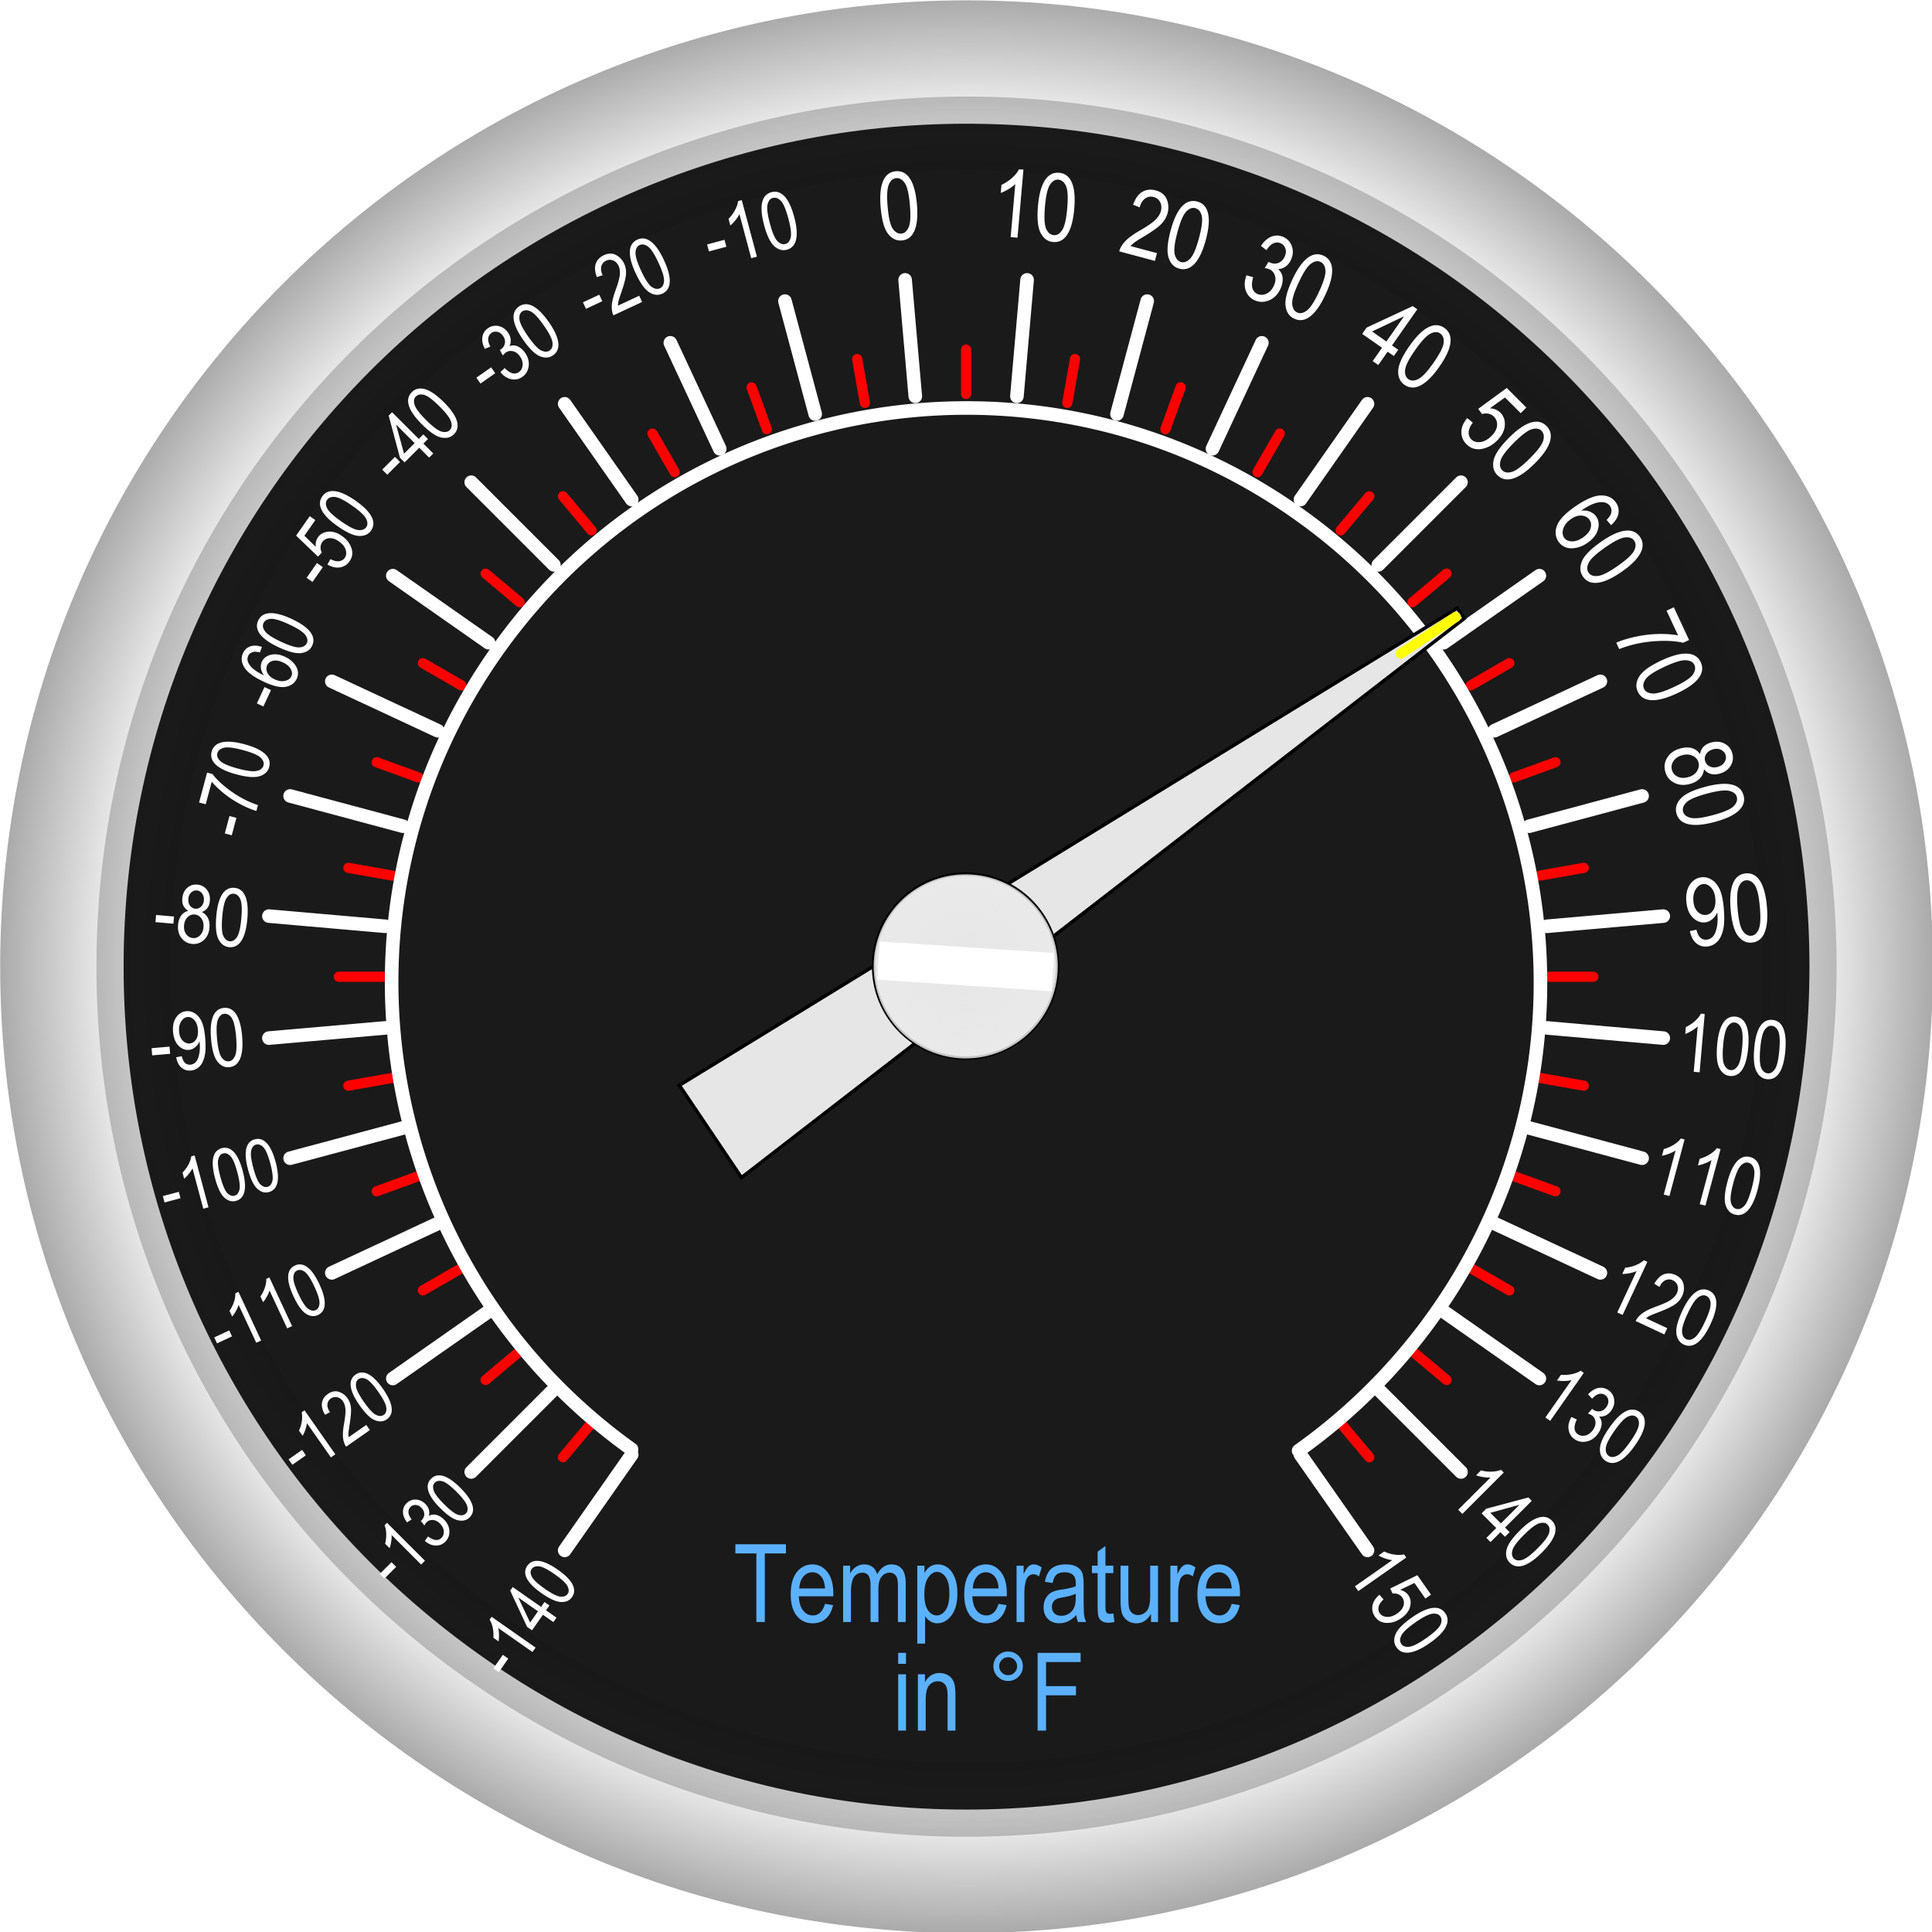 <svg xmlns="http://www.w3.org/2000/svg" viewBox="0 0 569.2 569.2"><defs><radialGradient id="b" spreadMethod="reflect" gradientUnits="userSpaceOnUse" cy="543.46" cx="382.87" gradientTransform="matrix(.441 0 0 .441 214.07 303.63)" r="270.4"><stop offset="0" stop-opacity="0"/><stop offset="1"/></radialGradient><radialGradient id="d" gradientUnits="userSpaceOnUse" cy="195.02" cx="48.604" gradientTransform="matrix(-7.567 -.481 -.43 6.769 -296.66 -1203.3)" r="27.002"><stop offset="0" stop-color="#e6e6e6"/><stop offset="1" stop-color="#e6e6e6" stop-opacity="0"/></radialGradient><filter id="a" color-interpolation-filters="sRGB"><feGaussianBlur stdDeviation=".761"/></filter><filter id="c"><feGaussianBlur stdDeviation=".54"/></filter></defs><path transform="translate(-96.2 -255.95) scale(.995)" d="M636.48 543.46c0 140.07-113.55 253.61-253.61 253.61-140.07 0-253.61-113.55-253.61-253.61 0-140.07 113.55-253.61 253.61-253.61 140.07 0 253.61 113.55 253.61 253.61z" filter="url(#a)" stroke="#ccc" stroke-width="8.043" fill="#1a1a1a"/><path d="M166.36 456.77l19.752-28.209M138.83 433.67l24.351-24.351M115.73 406.13l28.209-19.752M97.76 375.01l31.211-14.554M85.47 341.23l33.264-8.913M79.22 305.84l34.306-3.001M79.22 269.898l34.306 3.001M85.47 234.503l33.264 8.913M97.76 200.73l31.21 14.553M115.73 169.603l28.209 19.752M138.83 142.071l24.351 24.351M166.36 118.968l19.752 28.209M197.49 100.998l14.554 31.211M231.26 88.71l8.913 33.264M266.66 82.46l3.001 34.306M302.6 82.46l-3.001 34.306M337.99 88.71l-8.913 33.264M371.77 100.998l-14.554 31.211M402.89 118.968l-19.752 28.209M430.43 142.071l-24.351 24.351M453.53 169.603l-28.209 19.752M471.5 200.73l-31.21 14.553M483.79 234.503l-33.264 8.913M490.03 269.898l-34.306 3.001M490.03 305.84l-34.306-3.001M483.79 341.23l-33.264-8.913M471.5 375.01l-31.211-14.554M453.53 406.13l-28.21-19.75M430.43 433.67l-24.351-24.351M402.89 456.77l-19.752-28.209" stroke-linejoin="round" stroke="#fff" stroke-linecap="round" stroke-width="4" fill="none"/><path transform="translate(-107.3 -271.69) scale(1.024)" d="M636.48 543.46c0 140.07-113.55 253.61-253.61 253.61-140.07 0-253.61-113.55-253.61-253.61 0-140.07 113.55-253.61 253.61-253.61 140.07 0 253.61 113.55 253.61 253.61z" stroke-linejoin="round" stroke="url(#b)" stroke-linecap="round" stroke-width="48.846" fill="none"/><path d="M165.85 429.33l8.426-10.041M143.07 406.56l10.041-8.426M124.59 380.17l11.352-6.554M110.98 350.98l12.318-4.483M102.64 319.86l12.909-2.276M99.83 287.774h13.108M102.64 255.684l12.909 2.276M110.98 224.57l12.318 4.483M124.59 195.376l11.352 6.554M143.07 168.99l10.041 8.426M165.85 146.213l8.426 10.041M192.23 127.737l6.554 11.352M221.43 114.123l4.483 12.318M252.54 105.786l2.276 12.909M284.63 102.979v13.108M316.72 105.786l-2.276 12.909M347.83 114.123l-4.483 12.318M377.03 127.737l-6.554 11.352M403.41 146.213l-8.426 10.041M426.19 168.99l-10.041 8.426M444.67 195.376l-11.352 6.554M458.28 224.57l-12.318 4.483M466.62 255.684l-12.909 2.276M469.42 287.774h-13.108M466.62 319.86l-12.909-2.276M458.28 350.98l-12.318-4.483M444.67 380.17l-11.36-6.55M426.19 406.56l-10.041-8.426M403.41 429.33l-8.426-10.041" stroke-linejoin="round" stroke="red" stroke-linecap="round" stroke-width="3" fill="none"/><path d="M186.064 426.992c-75.984-54.43-93.439-160.144-39-236.11 54.424-75.97 160.144-93.438 236.11-39 75.97 54.431 93.424 160.14 39 236.11a169.221 169.221 0 01-39.58 39.414" stroke-linejoin="round" stroke="#fff" stroke-linecap="round" stroke-width="4" fill="none"/><path d="M200.17 319.75l18.283 27.169 212.95-164.7-2.045-3.04-229.19 140.57z" stroke="#000" fill="#e6e6e6"/><path d="M428.9 181.745l-16.22 10.823" stroke-linejoin="round" stroke="#ff0" stroke-linecap="round" stroke-width="3" fill="none"/><path d="M259.46 61.12c-.293-3.35-.063-5.928.69-7.732.752-1.804 2.009-2.783 3.77-2.938 1.562-.136 2.853.455 3.875 1.775 1.237 1.594 2.018 4.247 2.343 7.96.292 3.333.063 5.903-.684 7.712-.748 1.808-2.007 2.79-3.777 2.945-1.562.136-2.907-.515-4.034-1.953s-1.856-4.028-2.183-7.77zm2.057-.18c.283 3.242.784 5.387 1.503 6.436.718 1.048 1.563 1.53 2.535 1.445.917-.08 1.635-.705 2.155-1.876.52-1.171.639-3.364.358-6.578-.285-3.25-.786-5.398-1.504-6.442-.718-1.045-1.572-1.523-2.562-1.437-.908.08-1.62.705-2.134 1.875-.516 1.17-.633 3.363-.351 6.577zM299.77 70.03l-2.016-.176 1.367-15.622c-.51.504-1.181 1.006-2.012 1.505-.83.499-1.585.865-2.264 1.099l.207-2.37a12.388 12.388 0 003.139-2.072c.929-.843 1.604-1.685 2.025-2.527l1.308.115zM305.81 60.64c.293-3.35.967-5.849 2.021-7.495s2.463-2.392 4.224-2.238c1.562.137 2.731.944 3.508 2.42.941 1.785 1.25 4.534.925 8.247-.292 3.333-.962 5.824-2.013 7.475s-2.46 2.4-4.23 2.245c-1.563-.137-2.774-1.011-3.635-2.624-.86-1.612-1.127-4.289-.8-8.03zm2.057.18c-.284 3.241-.163 5.441.362 6.599.526 1.157 1.274 1.779 2.246 1.864.917.08 1.733-.412 2.448-1.474.715-1.063 1.213-3.202 1.495-6.416.284-3.25.163-5.452-.362-6.605-.526-1.154-1.284-1.773-2.274-1.86-.908-.08-1.717.413-2.428 1.476-.71 1.063-1.206 3.202-1.487 6.416zM340.86 74.58l-.612 2.285-10.5-2.813c.222-.932.779-1.892 1.67-2.88.893-.987 2.327-2.051 4.303-3.192 2.308-1.325 3.877-2.408 4.706-3.247.829-.84 1.358-1.686 1.586-2.54.265-.986.191-1.867-.219-2.642a2.895 2.895 0 00-1.883-1.503c-.907-.243-1.74-.107-2.501.406-.76.513-1.308 1.395-1.643 2.645l-1.94-.788c.639-1.82 1.54-3.077 2.702-3.77 1.162-.694 2.487-.841 3.975-.443 1.62.435 2.7 1.309 3.24 2.623.539 1.315.622 2.668.25 4.059-.331 1.233-.973 2.327-1.928 3.284-.955.957-2.596 2.133-4.923 3.529-1.48.877-2.448 1.486-2.903 1.826-.454.34-.845.699-1.172 1.073zM344.9 67.88c.87-3.249 1.968-5.592 3.292-7.03 1.324-1.438 2.84-1.928 4.548-1.47 1.515.405 2.526 1.403 3.034 2.992.618 1.92.444 4.681-.52 8.282-.866 3.231-1.96 5.569-3.28 7.012-1.322 1.444-2.84 1.936-4.557 1.476-1.515-.406-2.556-1.478-3.123-3.215-.568-1.737-.366-4.42.606-8.047zm1.994.534c-.842 3.143-1.105 5.33-.788 6.562.316 1.231.945 1.973 1.887 2.225.89.239 1.778-.104 2.667-1.026.89-.922 1.751-2.942 2.586-6.059.845-3.151 1.108-5.34.79-6.568-.317-1.227-.956-1.969-1.915-2.226-.88-.236-1.763.108-2.648 1.032-.884.924-1.744 2.944-2.579 6.06zM367.23 81.11l1.973.558c-.73 2.556-.322 4.194 1.223 4.915.834.389 1.721.373 2.662-.049.94-.42 1.673-1.193 2.197-2.317.493-1.057.609-2.039.347-2.945-.26-.906-.8-1.55-1.618-1.931-.347-.162-.815-.28-1.404-.354l1.123-1.859.274.158c.9.42 1.76.484 2.58.192.82-.291 1.445-.9 1.877-1.825.396-.85.48-1.644.25-2.38-.23-.736-.684-1.262-1.361-1.578-.703-.327-1.421-.333-2.157-.017s-1.426.992-2.07 2.029l-1.637-1.246c.956-1.445 2.023-2.375 3.203-2.79 1.179-.416 2.343-.356 3.49.179 1.207.562 2.023 1.486 2.45 2.771.426 1.285.324 2.605-.308 3.96-.385.826-.906 1.473-1.562 1.942a4.293 4.293 0 01-2.204.797c.517.443.882.944 1.093 1.505.21.561.288 1.216.23 1.964-.056.747-.268 1.514-.634 2.298-.778 1.669-1.906 2.805-3.384 3.408-1.478.603-2.902.585-4.274-.055-1.272-.593-2.134-1.558-2.586-2.895-.453-1.338-.377-2.816.227-4.435zM380.75 82.35c1.421-3.048 2.909-5.165 4.463-6.352s3.132-1.405 4.734-.658c1.421.663 2.244 1.82 2.469 3.474.274 1.999-.376 4.687-1.951 8.066-1.414 3.032-2.897 5.144-4.448 6.336s-3.133 1.413-4.744.662c-1.42-.663-2.26-1.899-2.517-3.709-.258-1.81.407-4.416 1.994-7.819zm1.871.872c-1.375 2.95-2.014 5.058-1.916 6.325s.589 2.108 1.473 2.52c.834.389 1.769.206 2.804-.548 1.036-.754 2.236-2.593 3.6-5.517 1.378-2.958 2.018-5.068 1.918-6.331-.1-1.264-.6-2.105-1.5-2.525-.826-.386-1.755-.2-2.786.556-1.032.756-2.23 2.596-3.593 5.52zM404.41 106.386l2.753-3.931-5.835-4.086 1.294-1.847 13.598-6.335 1.343.941-7.45 10.64 1.826 1.278-1.294 1.847-1.825-1.278-2.753 3.931zm4.046-5.779l5.184-7.403-9.394 4.455zM415.26 101.92c1.93-2.755 3.762-4.582 5.498-5.48 1.736-.899 3.328-.84 4.777.174 1.284.899 1.893 2.182 1.827 3.85-.076 2.015-1.183 4.55-3.322 7.604-1.918 2.74-3.745 4.562-5.48 5.467-1.735.905-3.33.848-4.787-.172-1.284-.899-1.896-2.262-1.835-4.089s1.168-4.278 3.322-7.354zm1.691 1.184c-1.866 2.666-2.861 4.63-2.985 5.896-.124 1.266.214 2.178 1.013 2.737.754.528 1.706.51 2.857-.052 1.15-.563 2.651-2.166 4.502-4.809 1.872-2.673 2.868-4.64 2.989-5.902.121-1.261-.225-2.177-1.039-2.747-.747-.522-1.693-.501-2.84.064-1.147.566-2.646 2.17-4.497 4.813zM432.27 123.185l1.653 1.344c-.786 1.018-1.195 1.953-1.228 2.803-.032.851.223 1.547.764 2.089.677.676 1.571.949 2.683.817 1.112-.133 2.206-.737 3.282-1.813 1.012-1.012 1.56-2.034 1.643-3.065s-.232-1.904-.947-2.62a3.122 3.122 0 00-1.576-.85 3.576 3.576 0 00-1.904.116l-1.131-1.557 8.41-6.148 5.772 5.771-1.663 1.663-4.63-4.63-4.438 3.18c1.282.096 2.31.532 3.084 1.305.973.973 1.405 2.233 1.295 3.78-.11 1.547-.867 3.023-2.272 4.428-1.385 1.385-2.932 2.213-4.64 2.484-1.708.27-3.168-.2-4.38-1.411-1.005-1.006-1.504-2.205-1.498-3.597.006-1.392.58-2.755 1.72-4.089zM444.59 128.956c2.378-2.378 4.5-3.859 6.366-4.442 1.866-.583 3.424-.25 4.674 1 1.109 1.109 1.486 2.479 1.131 4.11-.425 1.971-1.956 4.275-4.592 6.911-2.365 2.366-4.48 3.843-6.346 4.433-1.866.59-3.427.256-4.684-1-1.109-1.11-1.475-2.558-1.098-4.346.377-1.789 1.894-4.01 4.549-6.666zm1.46 1.46c-2.301 2.3-3.622 4.063-3.964 5.288-.341 1.224-.167 2.182.522 2.871.651.651 1.592.8 2.823.445s2.987-1.673 5.269-3.954c2.307-2.307 3.63-4.072 3.968-5.293.339-1.221.157-2.183-.546-2.886-.644-.644-1.58-.788-2.808-.43-1.228.358-2.983 1.677-5.264 3.959zM474.65 154.718l-1.31-1.536c.734-.748 1.173-1.4 1.317-1.957.215-.807.105-1.52-.33-2.14-.674-.963-1.812-1.317-3.414-1.063-1.381.221-3.082 1.034-5.103 2.438.983-.121 1.861-.024 2.633.292s1.383.795 1.833 1.438c.747 1.067.916 2.337.506 3.81-.41 1.472-1.425 2.775-3.045 3.91-1.098.768-2.233 1.265-3.404 1.49-1.172.225-2.19.173-3.055-.156a4.408 4.408 0 01-2.09-1.625c-.95-1.359-1.123-2.907-.515-4.646.607-1.738 2.34-3.608 5.2-5.61 3.173-2.223 5.75-3.354 7.73-3.394 1.98-.04 3.465.645 4.453 2.057.716 1.022.967 2.124.753 3.303-.215 1.18-.934 2.31-2.159 3.389zm-11.807-1.797c-1.187.831-1.945 1.779-2.273 2.844s-.234 1.966.283 2.705c.455.65 1.201.992 2.24 1.028 1.037.035 2.149-.362 3.336-1.193 1.165-.816 1.89-1.702 2.177-2.66.287-.957.174-1.802-.339-2.533-.501-.717-1.258-1.119-2.27-1.206-1.013-.087-2.064.252-3.154 1.015zM471.68 159.633c2.755-1.93 5.102-3.019 7.04-3.27 1.94-.25 3.416.35 4.43 1.798.9 1.284 1.033 2.698.4 4.242-.76 1.869-2.668 3.872-5.722 6.01-2.74 1.919-5.08 3.007-7.02 3.263-1.94.257-3.42-.343-4.439-1.798-.9-1.285-1.008-2.775-.326-4.47.682-1.696 2.56-3.621 5.637-5.775zm1.184 1.691c-2.665 1.867-4.273 3.373-4.822 4.52-.549 1.146-.543 2.119.016 2.918.528.754 1.429 1.063 2.703.928 1.274-.135 3.232-1.128 5.875-2.979 2.673-1.872 4.282-3.38 4.827-4.523.546-1.144.533-2.123-.037-2.937-.522-.747-1.42-1.05-2.69-.912-1.272.14-3.229 1.134-5.872 2.985zM490.99 179.91l2.144-1 4.495 9.64-1.735.81c-2.537-.567-5.557-.698-9.06-.392s-6.763 1.062-9.781 2.268l-.878-1.883c1.531-.684 3.416-1.269 5.653-1.754a35.487 35.487 0 016.668-.809c2.208-.054 4.171.082 5.892.406zM489.52 194.568c3.048-1.422 5.549-2.087 7.501-1.997 1.953.09 3.303.936 4.05 2.539.663 1.42.549 2.836-.342 4.248-1.074 1.707-3.3 3.349-6.68 4.924-3.03 1.414-5.524 2.079-7.48 1.995-1.954-.084-3.307-.932-4.058-2.542-.663-1.421-.511-2.907.455-4.459.966-1.552 3.15-3.121 6.554-4.708zm.872 1.87c-2.949 1.376-4.793 2.58-5.533 3.614-.74 1.034-.903 1.993-.491 2.877.389.834 1.222 1.295 2.5 1.383 1.278.088 3.38-.55 6.304-1.913 2.957-1.38 4.804-2.585 5.54-3.617.735-1.031.893-1.998.473-2.898-.385-.826-1.216-1.281-2.492-1.365-1.276-.084-3.376.556-6.3 1.92zM500.84 222.19c.142-.878.488-1.605 1.036-2.181.549-.577 1.312-.996 2.289-1.258 1.47-.394 2.784-.28 3.94.339 1.157.62 1.911 1.585 2.263 2.897.354 1.32.177 2.545-.53 3.673-.708 1.128-1.805 1.892-3.293 2.29-.933.25-1.775.269-2.526.055-.751-.214-1.412-.665-1.983-1.351-.121 1.06-.536 1.962-1.243 2.703-.707.742-1.686 1.28-2.936 1.615-1.725.462-3.266.34-4.62-.368-1.356-.708-2.231-1.802-2.628-3.28-.4-1.497-.192-2.891.628-4.182.82-1.29 2.114-2.173 3.884-2.647 1.294-.346 2.433-.366 3.416-.059a4.107 4.107 0 012.303 1.754zm3.929-1.449c-.951.255-1.641.709-2.07 1.361-.429.653-.545 1.345-.35 2.076.191.713.631 1.246 1.32 1.6.69.352 1.475.411 2.355.175.907-.243 1.58-.7 2.018-1.369.439-.67.564-1.356.375-2.06-.189-.705-.633-1.235-1.332-1.59-.699-.355-1.471-.42-2.316-.193zm-9.114 1.748c-1.189.319-2.06.895-2.616 1.728-.555.833-.714 1.694-.475 2.583.24.898.796 1.565 1.668 2.001.872.437 1.898.497 3.077.18 1.189-.318 2.06-.896 2.614-1.733.555-.837.711-1.705.47-2.603-.238-.89-.8-1.547-1.69-1.975-.887-.427-1.904-.487-3.048-.18zM502.4 231.807c3.249-.87 5.827-1.092 7.734-.664 1.908.428 3.09 1.496 3.548 3.204.406 1.514.047 2.888-1.075 4.123-1.354 1.496-3.832 2.726-7.433 3.69-3.231.866-5.802 1.088-7.713.666-1.91-.422-3.096-1.492-3.556-3.209-.405-1.514.002-2.951 1.223-4.312 1.22-1.36 3.645-2.526 7.272-3.498zm.534 1.994c-3.143.842-5.168 1.708-6.076 2.598-.908.89-1.236 1.806-.984 2.748.238.889.98 1.488 2.223 1.796 1.243.309 3.423.045 6.54-.79 3.151-.844 5.179-1.71 6.083-2.6.903-.888 1.227-1.812.97-2.772-.236-.88-.975-1.472-2.217-1.776-1.243-.304-3.422-.039-6.539.796zM497.89 274.306l1.915-.387c.493 2.08 1.493 3.053 3 2.921.672-.058 1.263-.341 1.772-.848.51-.506.903-1.362 1.182-2.567.28-1.204.35-2.587.214-4.15l-.043-.49c-.347.845-.854 1.534-1.521 2.069-.667.534-1.368.833-2.104.897-1.334.117-2.536-.366-3.605-1.448s-1.693-2.635-1.87-4.66c-.183-2.089.175-3.778 1.073-5.07.898-1.29 2.065-1.998 3.5-2.124 1.016-.089 1.994.164 2.934.76.94.594 1.707 1.524 2.303 2.79.595 1.265 1 3.128 1.216 5.589.24 2.742.167 4.894-.218 6.455-.384 1.562-.989 2.73-1.813 3.508-.824.776-1.786 1.213-2.884 1.309-1.244.108-2.32-.225-3.23-1.001-.91-.776-1.517-1.96-1.821-3.553zm7.469-9.533c-.125-1.426-.54-2.52-1.248-3.28-.707-.762-1.473-1.107-2.3-1.035-.862.076-1.594.579-2.194 1.51-.6.93-.837 2.123-.71 3.575.115 1.308.528 2.322 1.241 3.042.713.72 1.518 1.04 2.417.962.89-.078 1.61-.535 2.159-1.37.549-.834.76-1.97.635-3.404zM509.88 267.987c-.293-3.35-.063-5.928.69-7.732.752-1.804 2.009-2.783 3.77-2.938 1.562-.136 2.853.455 3.875 1.775 1.237 1.594 2.018 4.247 2.343 7.96.292 3.333.063 5.903-.684 7.712-.748 1.808-2.007 2.79-3.777 2.945-1.562.136-2.907-.515-4.034-1.953s-1.856-4.028-2.183-7.77zm2.057-.18c.283 3.242.784 5.387 1.503 6.436.718 1.048 1.563 1.53 2.535 1.445.917-.08 1.635-.705 2.155-1.876.52-1.171.639-3.364.358-6.578-.285-3.25-.786-5.398-1.504-6.442-.718-1.045-1.572-1.523-2.562-1.437-.908.08-1.62.705-2.134 1.875-.516 1.17-.633 3.363-.351 6.577zM500.73 315.92l-1.728-.151 1.172-13.39c-.438.432-1.013.862-1.725 1.29-.712.428-1.359.742-1.94.942l.177-2.031a10.618 10.618 0 002.69-1.777c.797-.722 1.376-1.444 1.737-2.165l1.12.098zM505.9 307.86c.251-2.872.829-5.013 1.733-6.424.903-1.411 2.11-2.05 3.62-1.918 1.339.117 2.34.808 3.006 2.074.808 1.53 1.072 3.886.793 7.069-.25 2.856-.824 4.992-1.725 6.407-.9 1.415-2.109 2.056-3.626 1.924-1.339-.117-2.377-.867-3.115-2.25-.738-1.381-.967-3.676-.686-6.882zm1.763.154c-.243 2.779-.14 4.664.31 5.656.451.992 1.093 1.525 1.925 1.598.787.069 1.486-.352 2.1-1.263.612-.911 1.04-2.744 1.28-5.5.244-2.786.14-4.673-.31-5.661-.451-.989-1.1-1.52-1.949-1.594-.778-.068-1.472.353-2.081 1.265-.61.91-1.034 2.744-1.275 5.5zM516.83 308.82c.251-2.872.829-5.013 1.732-6.424.904-1.411 2.111-2.05 3.62-1.919 1.34.118 2.342.81 3.007 2.075.808 1.53 1.072 3.886.794 7.069-.25 2.856-.825 4.992-1.726 6.407-.9 1.415-2.109 2.056-3.626 1.924-1.34-.117-2.377-.867-3.115-2.25-.738-1.381-.967-3.676-.686-6.882zm1.763.154c-.243 2.779-.14 4.664.31 5.656.451.992 1.093 1.525 1.925 1.598.787.069 1.486-.352 2.1-1.263.612-.911 1.04-2.744 1.28-5.5.244-2.786.14-4.673-.31-5.661-.451-.989-1.1-1.52-1.949-1.594-.778-.068-1.472.353-2.081 1.265-.61.91-1.034 2.744-1.275 5.5zM491.84 352.37l-1.675-.449 3.479-12.983c-.507.35-1.147.673-1.923.971-.775.298-1.467.495-2.075.59l.528-1.969a10.619 10.619 0 002.958-1.282c.91-.573 1.605-1.183 2.086-1.831l1.087.291zM502.44 355.21l-1.675-.449 3.479-12.983c-.507.35-1.147.673-1.923.971-.775.298-1.467.495-2.075.59l.528-1.969a10.619 10.619 0 002.958-1.282c.91-.573 1.605-1.183 2.086-1.831l1.087.291zM508.93 348.18c.746-2.785 1.687-4.793 2.822-6.026 1.135-1.232 2.434-1.653 3.898-1.26 1.298.348 2.165 1.203 2.6 2.565.53 1.646.381 4.013-.446 7.099-.742 2.77-1.679 4.773-2.811 6.01-1.132 1.238-2.434 1.66-3.906 1.265-1.298-.348-2.19-1.267-2.677-2.756-.486-1.489-.313-3.788.52-6.897zm1.71.458c-.723 2.694-.948 4.569-.677 5.624.272 1.055.81 1.691 1.618 1.908.762.204 1.524-.09 2.286-.88s1.501-2.522 2.217-5.193c.724-2.702.95-4.578.677-5.63-.272-1.052-.82-1.688-1.642-1.908-.755-.202-1.511.093-2.27.884-.757.792-1.494 2.524-2.21 5.195zM478.05 387.4l-1.572-.733 5.68-12.182c-.559.256-1.246.464-2.061.623-.815.158-1.53.232-2.146.22l.862-1.847a10.62 10.62 0 003.135-.75c.996-.406 1.787-.886 2.373-1.44l1.02.475zM491.2 391.3l-.857 1.837-8.443-3.937c.325-.753.938-1.48 1.838-2.181.9-.701 2.269-1.386 4.107-2.055 2.145-.775 3.63-1.455 4.455-2.04.825-.586 1.397-1.222 1.718-1.909.37-.793.439-1.547.208-2.262a2.481 2.481 0 00-1.366-1.549c-.73-.34-1.454-.35-2.172-.03-.718.32-1.312.983-1.78 1.989l-1.52-.955c.81-1.441 1.757-2.368 2.841-2.78 1.084-.412 2.225-.34 3.422.218 1.302.608 2.084 1.507 2.343 2.697a5.31 5.31 0 01-.393 3.463c-.462.991-1.167 1.82-2.115 2.485-.949.666-2.509 1.414-4.681 2.246-1.38.52-2.288.89-2.722 1.11-.434.22-.817.463-1.15.731zM495.61 386.24c1.218-2.613 2.493-4.427 3.825-5.444s2.685-1.205 4.058-.565c1.218.568 1.923 1.56 2.116 2.978.235 1.713-.322 4.018-1.672 6.914-1.212 2.599-2.483 4.409-3.813 5.43-1.33 1.023-2.685 1.212-4.066.568-1.218-.568-1.937-1.627-2.158-3.178-.22-1.552.35-3.786 1.71-6.703zm1.604.748c-1.179 2.528-1.726 4.335-1.643 5.421.084 1.087.505 1.806 1.263 2.16.715.333 1.516.177 2.404-.47.887-.646 1.916-2.222 3.084-4.729 1.182-2.535 1.73-4.344 1.645-5.427-.085-1.083-.514-1.804-1.286-2.164-.708-.33-1.504-.171-2.388.477-.884.648-1.91 2.225-3.08 4.732zM456.72 418.61l-1.42-.995 7.709-11.01c-.595.155-1.308.24-2.138.254-.83.015-1.548-.037-2.152-.155l1.17-1.67a10.62 10.62 0 003.217-.193c1.051-.227 1.913-.563 2.587-1.007l.921.645zM462.98 417.46l1.582.764c-.996 2.05-.896 3.493.3 4.331.647.453 1.399.571 2.255.356.857-.216 1.59-.759 2.2-1.63.573-.818.817-1.63.732-2.434-.086-.804-.446-1.427-1.08-1.871-.268-.188-.646-.357-1.132-.507l1.225-1.403.208.174c.697.489 1.414.67 2.149.547.735-.124 1.354-.545 1.856-1.261.461-.66.65-1.317.565-1.972-.085-.656-.39-1.167-.914-1.534-.544-.381-1.15-.493-1.818-.336-.668.157-1.35.625-2.05 1.404l-1.195-1.295c1.021-1.077 2.06-1.704 3.118-1.88 1.057-.174 2.031.05 2.92.672.935.655 1.486 1.556 1.655 2.704.169 1.148-.114 2.247-.849 3.297-.448.64-.984 1.108-1.607 1.406a3.68 3.68 0 01-1.98.345c.371.45.604.929.699 1.434.094.505.062 1.068-.097 1.691-.16.623-.452 1.238-.878 1.846-.905 1.293-2.027 2.084-3.364 2.373-1.337.289-2.537.062-3.6-.682-.985-.69-1.57-1.633-1.752-2.83-.183-1.196.101-2.432.852-3.71zM474.21 420.52c1.654-2.361 3.224-3.927 4.713-4.697 1.488-.77 2.853-.72 4.094.149 1.1.77 1.623 1.87 1.566 3.3-.065 1.728-1.014 3.9-2.847 6.518-1.645 2.348-3.21 3.91-4.698 4.686-1.487.775-2.855.726-4.102-.148-1.101-.77-1.626-1.939-1.573-3.504s1-3.667 2.847-6.304zm1.45 1.015c-1.6 2.285-2.453 3.97-2.56 5.054-.105 1.084.184 1.866.869 2.346.646.452 1.463.437 2.449-.045.986-.482 2.273-1.856 3.859-4.122 1.604-2.291 2.458-3.977 2.562-5.058.104-1.082-.193-1.867-.89-2.355-.64-.448-1.452-.43-2.435.055-.983.484-2.268 1.86-3.854 4.125zM430.84 446.02l-1.226-1.226 9.504-9.505c-.613.05-1.33.01-2.15-.12-.82-.13-1.518-.305-2.092-.526l1.441-1.442c1.06.287 2.129.41 3.203.369 1.075-.042 1.982-.223 2.722-.543l.796.795zM437.91 453.09l2.909-2.908-4.318-4.318 1.368-1.367 12.42-3.323.995.995-7.872 7.872 1.35 1.35-1.367 1.368-1.35-1.351-2.909 2.908zm4.276-4.276l5.477-5.477-8.593 2.362zM447.74 450.94c2.038-2.038 3.857-3.308 5.457-3.808 1.599-.5 2.934-.214 4.006.858.95.95 1.273 2.124.97 3.522-.365 1.69-1.677 3.665-3.936 5.925-2.028 2.027-3.841 3.293-5.44 3.799-1.6.505-2.938.22-4.015-.858-.95-.95-1.264-2.192-.94-3.724.322-1.533 1.622-3.438 3.898-5.714zm1.251 1.251c-1.972 1.972-3.104 3.483-3.397 4.533-.293 1.05-.144 1.87.447 2.461.558.558 1.365.685 2.42.381 1.055-.304 2.56-1.433 4.516-3.389 1.978-1.978 3.111-3.49 3.402-4.537.29-1.047.134-1.871-.469-2.473-.552-.553-1.354-.676-2.407-.37-1.052.308-2.556 1.439-4.512 3.394zM400.18 468.77l-.995-1.42 11.011-7.71c-.612-.058-1.311-.222-2.097-.492-.785-.27-1.441-.564-1.969-.882l1.67-1.17a10.62 10.62 0 003.09.92c1.066.146 1.99.125 2.776-.062l.645.922zM406.42 469.84l1.195 1.38c-.815.743-1.3 1.47-1.453 2.184-.154.714-.043 1.339.334 1.877.47.671 1.184 1.034 2.143 1.088.958.054 1.971-.293 3.04-1.041 1.005-.704 1.62-1.484 1.843-2.342.224-.858.088-1.643-.41-2.353a2.676 2.676 0 00-1.203-.953 3.066 3.066 0 00-1.625-.185l-.723-1.482 8.015-3.939 4.012 5.731-1.65 1.156-3.22-4.598-4.22 2.025c1.069.272 1.872.792 2.41 1.56.676.967.853 2.095.53 3.384-.322 1.29-1.181 2.422-2.576 3.4-1.376.963-2.805 1.432-4.287 1.406s-2.644-.64-3.487-1.843c-.699-.999-.942-2.085-.73-3.26.213-1.173.9-2.239 2.062-3.195zM415.97 476.54c2.361-1.654 4.373-2.588 6.035-2.802 1.662-.215 2.927.299 3.797 1.54.77 1.1.885 2.313.343 3.637-.653 1.601-2.288 3.318-4.905 5.151-2.349 1.645-4.355 2.577-6.017 2.797-1.663.22-2.931-.294-3.805-1.542-.77-1.1-.864-2.378-.28-3.831s2.195-3.104 4.832-4.95zm1.015 1.45c-2.285 1.6-3.662 2.89-4.133 3.873-.47.983-.466 1.817.013 2.502.453.646 1.225.911 2.317.795 1.092-.116 2.77-.967 5.036-2.553 2.291-1.604 3.67-2.897 4.138-3.877.467-.98.457-1.82-.032-2.518-.448-.64-1.217-.9-2.306-.78-1.09.118-2.768.971-5.033 2.557zM208.87 74.07l-.549-2.049 5.128-1.374.549 2.049zM223 75.62l-1.675.449-3.48-12.983c-.263.556-.656 1.156-1.178 1.802-.523.646-1.024 1.162-1.502 1.549l-.528-1.97c.78-.775 1.42-1.638 1.92-2.589.502-.951.8-1.827.892-2.629l1.086-.29zM225.11 66.29c-.746-2.785-.936-4.994-.57-6.63s1.283-2.648 2.747-3.04c1.298-.348 2.476-.041 3.535.921 1.281 1.161 2.336 3.285 3.163 6.371.742 2.77.932 4.973.57 6.61-.362 1.639-1.279 2.655-2.75 3.049-1.298.348-2.53-.001-3.696-1.048-1.166-1.046-2.166-3.124-2.999-6.233zm1.71-.458c.721 2.694 1.463 4.43 2.226 5.209.762.778 1.548 1.059 2.355.843.762-.205 1.276-.84 1.54-1.905.264-1.066.039-2.934-.677-5.606-.724-2.701-1.467-4.44-2.228-5.214-.762-.775-1.554-1.052-2.377-.831-.754.202-1.262.835-1.523 1.9-.26 1.065-.033 2.933.683 5.604zM172.64 90.99l-.896-1.922 4.81-2.244.897 1.923zM188.32 87.13l.857 1.837-8.444 3.938c-.368-.734-.53-1.67-.49-2.81.042-1.14.398-2.63 1.067-4.467.785-2.142 1.219-3.717 1.3-4.725.082-1.008-.037-1.855-.357-2.542-.37-.793-.903-1.331-1.6-1.614a2.481 2.481 0 00-2.064.051c-.73.34-1.202.888-1.419 1.644-.216.756-.09 1.637.379 2.643l-1.709.55c-.583-1.546-.684-2.868-.303-3.963.381-1.096 1.17-1.923 2.367-2.481 1.303-.608 2.493-.628 3.572-.062a5.31 5.31 0 012.4 2.527c.462.99.644 2.064.544 3.218-.1 1.154-.53 2.83-1.288 5.03-.49 1.39-.79 2.324-.9 2.798-.11.474-.17.924-.178 1.35zM187.28 80.51c-1.218-2.613-1.789-4.756-1.712-6.43s.803-2.83 2.177-3.471c1.217-.568 2.431-.47 3.64.293 1.464.92 2.871 2.83 4.222 5.725 1.211 2.599 1.781 4.736 1.71 6.412s-.799 2.835-2.18 3.479c-1.217.568-2.491.438-3.821-.39-1.33-.828-2.676-2.7-4.036-5.618zm1.604-.748c1.178 2.528 2.21 4.109 3.097 4.743.886.634 1.708.775 2.466.421.715-.333 1.11-1.048 1.186-2.143s-.472-2.896-1.64-5.403c-1.183-2.535-2.216-4.117-3.1-4.748-.885-.63-1.713-.766-2.485-.406-.708.33-1.098 1.042-1.17 2.136-.071 1.094.477 2.894 1.646 5.4zM141.56 113.004l-1.217-1.738 4.349-3.044 1.217 1.737zM147.43 109.648l1.26-1.225c1.584 1.637 2.975 2.036 4.172 1.198.646-.452 1.015-1.118 1.105-1.997.09-.878-.169-1.753-.778-2.623-.574-.82-1.253-1.326-2.038-1.52-.784-.195-1.494-.07-2.127.373-.269.188-.557.485-.864.891l-.899-1.631.234-.135c.698-.489 1.114-1.1 1.25-1.833.134-.734-.05-1.459-.551-2.176-.462-.659-1.015-1.06-1.66-1.205-.645-.145-1.23-.033-1.754.334-.544.38-.857.912-.938 1.593-.08.682.126 1.484.62 2.407l-1.627.68c-.663-1.328-.896-2.52-.7-3.573.198-1.053.741-1.892 1.63-2.514.935-.655 1.97-.865 3.107-.63 1.137.233 2.073.875 2.808 1.925.448.64.705 1.304.772 1.991a3.68 3.68 0 01-.353 1.978c.55-.194 1.079-.25 1.586-.166.507.084 1.026.307 1.556.67.53.363 1.009.848 1.435 1.456.905 1.293 1.265 2.617 1.079 3.973-.186 1.355-.81 2.405-1.872 3.149-.986.69-2.072.916-3.259.68-1.186-.238-2.25-.928-3.194-2.07zM154.15 100.138c-1.653-2.361-2.588-4.373-2.802-6.035-.215-1.662.299-2.927 1.54-3.797 1.1-.77 2.313-.885 3.637-.343 1.601.653 3.318 2.288 5.151 4.905 1.645 2.349 2.577 4.355 2.797 6.017.22 1.663-.294 2.931-1.542 3.805-1.1.77-2.378.864-3.831.28-1.454-.585-3.104-2.195-4.95-4.832zm1.45-1.015c1.6 2.285 2.89 3.662 3.873 4.133.983.47 1.817.466 2.502-.013.646-.453.911-1.225.795-2.317-.116-1.092-.967-2.77-2.553-5.036-1.604-2.291-2.897-3.67-3.877-4.138-.98-.467-1.82-.457-2.518.032-.64.448-.9 1.217-.78 2.306.119 1.09.971 2.768 2.558 5.033zM114.11 139.854l-1.5-1.5 3.754-3.753 1.5 1.5zM126.43 134.824l-2.908-2.909-4.318 4.318-1.367-1.368-3.323-12.42.995-.995 7.872 7.872 1.35-1.35 1.368 1.367-1.351 1.35 2.908 2.909zm-4.276-4.276l-5.477-5.477 2.362 8.593zM124.28 124.996c-2.038-2.038-3.308-3.857-3.808-5.457-.5-1.599-.214-2.934.858-4.006.95-.95 2.124-1.273 3.522-.97 1.69.365 3.665 1.677 5.925 3.936 2.027 2.028 3.293 3.841 3.799 5.44.505 1.6.22 2.938-.858 4.015-.95.95-2.192 1.264-3.724.94-1.533-.322-3.438-1.622-5.714-3.898zm1.251-1.251c1.972 1.972 3.483 3.104 4.533 3.397 1.05.293 1.87.144 2.461-.447.558-.558.685-1.365.381-2.42-.304-1.055-1.433-2.56-3.389-4.516-1.978-1.978-3.49-3.111-4.537-3.402-1.047-.29-1.871-.133-2.473.469-.553.552-.676 1.354-.369 2.407.307 1.052 1.438 2.556 3.393 4.512zM92.07 171.446l-1.737-1.217 3.044-4.348 1.738 1.216zM96.47 166.313l.888-1.595c.977.512 1.827.718 2.55.619.722-.1 1.272-.418 1.649-.956.47-.672.567-1.467.29-2.386-.277-.919-.95-1.752-2.019-2.5-1.004-.704-1.948-1.015-2.831-.932-.883.083-1.573.48-2.07 1.19-.301.429-.462.914-.484 1.457a3.065 3.065 0 00.381 1.59l-1.145 1.186-6.442-6.184 4.012-5.73 1.652 1.155-3.22 4.598 3.345 3.273c-.109-1.097.105-2.03.643-2.798.677-.966 1.676-1.518 2.998-1.656 1.322-.138 2.68.282 4.076 1.259 1.376.963 2.305 2.146 2.788 3.547.482 1.401.302 2.704-.54 3.907-.7.998-1.637 1.598-2.813 1.8-1.176.202-2.412-.08-3.708-.844zM99.5 155.049c-2.361-1.653-3.927-3.224-4.697-4.713-.77-1.488-.72-2.853.149-4.094.77-1.1 1.87-1.623 3.3-1.566 1.728.065 3.9 1.014 6.518 2.847 2.349 1.645 3.91 3.21 4.686 4.698.776 1.487.726 2.854-.147 4.102-.771 1.101-1.94 1.625-3.505 1.573-1.566-.052-3.667-1-6.304-2.847zm1.015-1.45c2.285 1.6 3.97 2.453 5.054 2.56 1.084.105 1.866-.184 2.346-.869.452-.646.437-1.463-.045-2.449-.482-.986-1.856-2.273-4.122-3.859-2.29-1.604-3.977-2.458-5.058-2.562-1.082-.104-1.867.193-2.355.89-.448.64-.43 1.452.055 2.435.484.983 1.86 2.268 4.125 3.854z" fill="#fff"/><path d="M222.84 477.87v-20.203h-6.187v-2.703h14.89v2.703h-6.218v20.203zM243.06 472.53l2.375.36c-.396 1.77-1.112 3.106-2.148 4.007-1.037.901-2.32 1.352-3.852 1.352-1.927 0-3.487-.732-4.68-2.196s-1.789-3.575-1.789-6.335c0-2.865.602-5.05 1.805-6.555s2.727-2.258 4.57-2.258c1.76 0 3.23.74 4.406 2.219 1.178 1.48 1.766 3.62 1.766 6.422l-.016.75h-10.156c.094 1.864.526 3.27 1.297 4.219.771.947 1.709 1.421 2.813 1.421 1.729 0 2.932-1.135 3.61-3.406zm-7.578-4.547h7.594c-.104-1.437-.412-2.51-.922-3.219-.74-1.03-1.682-1.547-2.828-1.547-1.032 0-1.912.43-2.64 1.29-.73.859-1.131 2.018-1.204 3.476zM248.4 477.87v-16.594h2.063v2.328c.458-.864 1.046-1.531 1.765-2a4.233 4.233 0 012.36-.703c.958 0 1.768.247 2.43.742.66.495 1.132 1.216 1.413 2.164.542-.968 1.164-1.695 1.868-2.18a4.027 4.027 0 012.335-.726c1.303 0 2.329.443 3.079 1.328.75.886 1.125 2.302 1.125 4.25v11.391h-2.297v-10.453c0-1.187-.086-2.028-.258-2.523-.172-.495-.45-.878-.836-1.149a2.203 2.203 0 00-1.297-.406c-.99 0-1.797.393-2.422 1.18-.625.786-.937 2.023-.937 3.71v9.641h-2.313v-10.78c0-1.376-.21-2.344-.633-2.907-.422-.562-1.002-.844-1.742-.844-1.052 0-1.883.425-2.492 1.274-.61.849-.914 2.398-.914 4.648v8.61zM270.25 484.23v-22.953h2.11v2.156c.52-.896 1.098-1.541 1.734-1.937.635-.396 1.364-.594 2.187-.594 1.073 0 2.042.318 2.907.953.864.636 1.56 1.602 2.085 2.898.526 1.297.79 2.857.79 4.68 0 2.823-.592 4.998-1.774 6.524-1.182 1.526-2.57 2.289-4.164 2.289-.708 0-1.37-.183-1.984-.547-.615-.365-1.146-.88-1.594-1.547v8.078zm2.078-14.562c0 2.146.36 3.727 1.078 4.742.719 1.016 1.589 1.524 2.61 1.524.979 0 1.838-.526 2.578-1.579.74-1.052 1.11-2.677 1.11-4.875 0-2.166-.36-3.77-1.079-4.812-.719-1.042-1.594-1.563-2.625-1.563-.927 0-1.77.56-2.531 1.68-.76 1.12-1.14 2.748-1.14 4.883zM294.18 472.53l2.375.36c-.396 1.77-1.112 3.106-2.148 4.007-1.037.901-2.32 1.352-3.852 1.352-1.927 0-3.487-.732-4.68-2.196s-1.789-3.575-1.789-6.335c0-2.865.602-5.05 1.805-6.555s2.727-2.258 4.57-2.258c1.76 0 3.23.74 4.406 2.219 1.178 1.48 1.766 3.62 1.766 6.422l-.016.75h-10.156c.094 1.864.526 3.27 1.297 4.219.771.947 1.709 1.421 2.813 1.421 1.729 0 2.932-1.135 3.61-3.406zm-7.578-4.547h7.594c-.104-1.437-.412-2.51-.922-3.219-.74-1.03-1.682-1.547-2.828-1.547-1.032 0-1.912.43-2.64 1.29-.73.859-1.131 2.018-1.204 3.476zM299.5 477.87v-16.594h2.078v2.516c.531-1.167 1.018-1.94 1.461-2.32.443-.38.94-.571 1.492-.571.771 0 1.558.302 2.36.906l-.782 2.61c-.573-.407-1.13-.61-1.672-.61-.49 0-.937.172-1.343.516-.407.344-.693.823-.86 1.437a12.995 12.995 0 00-.437 3.422v8.688zM317.12 475.82c-.77.802-1.573 1.406-2.406 1.813a5.851 5.851 0 01-2.594.609c-1.417 0-2.547-.427-3.39-1.281-.844-.854-1.266-2.006-1.266-3.453 0-.959.198-1.808.594-2.547a4.423 4.423 0 011.625-1.735c.687-.416 1.729-.724 3.125-.922 1.875-.27 3.25-.593 4.125-.968l.015-.72c0-1.135-.203-1.931-.61-2.39-.572-.666-1.452-1-2.64-1-1.073 0-1.875.222-2.406.664-.531.443-.922 1.274-1.172 2.493l-2.266-.375c.323-1.782.977-3.079 1.961-3.891.985-.813 2.394-1.219 4.227-1.219 1.427 0 2.547.268 3.36.805.812.536 1.325 1.2 1.538 1.992.214.792.32 1.948.32 3.469v3.75c0 2.625.05 4.278.15 4.96.098.683.293 1.347.585 1.993h-2.406c-.24-.573-.396-1.255-.469-2.047zm-.187-6.281c-.844.416-2.1.77-3.766 1.062-.969.167-1.646.357-2.031.57a2.246 2.246 0 00-.899.907c-.213.39-.32.841-.32 1.351 0 .792.245 1.425.734 1.899.49.474 1.167.71 2.032.71.822 0 1.57-.213 2.242-.64a3.993 3.993 0 001.508-1.71c.333-.714.5-1.753.5-3.118zM328.01 475.35l.313 2.484c-.636.167-1.209.25-1.72.25-.801 0-1.447-.158-1.937-.476a2.417 2.417 0 01-1.008-1.305c-.182-.552-.273-1.65-.273-3.297v-9.547h-1.688v-2.187h1.688v-4.11l2.297-1.687v5.797h2.328v2.187h-2.328v9.703c0 .896.068 1.474.203 1.735.198.375.568.562 1.11.562.26 0 .598-.036 1.015-.109zM339.11 477.87v-2.438c-.531.938-1.156 1.641-1.875 2.11-.719.469-1.531.703-2.437.703-1.073 0-1.99-.289-2.75-.867-.76-.578-1.269-1.31-1.524-2.195-.255-.886-.383-2.094-.383-3.625v-10.281h2.297v9.203c0 1.708.086 2.851.258 3.43a2.628 2.628 0 002.539 1.913c1.104 0 2.01-.453 2.719-1.359.604-.781.906-2.214.906-4.297v-8.89h2.313v16.593zM344.81 477.87v-16.594h2.078v2.516c.531-1.167 1.018-1.94 1.461-2.32.443-.38.94-.571 1.492-.571.771 0 1.558.302 2.36.906l-.782 2.61c-.573-.407-1.13-.61-1.672-.61-.49 0-.937.172-1.343.516-.407.344-.693.823-.86 1.437a12.995 12.995 0 00-.437 3.422v8.688zM362.87 472.53l2.375.36c-.396 1.77-1.112 3.106-2.148 4.007-1.037.901-2.32 1.352-3.852 1.352-1.927 0-3.487-.732-4.68-2.196s-1.789-3.575-1.789-6.335c0-2.865.602-5.05 1.805-6.555s2.727-2.258 4.57-2.258c1.76 0 3.23.74 4.406 2.219 1.178 1.48 1.766 3.62 1.766 6.422l-.016.75h-10.156c.094 1.864.526 3.27 1.297 4.219.771.947 1.709 1.421 2.813 1.421 1.729 0 2.932-1.135 3.61-3.406zm-7.578-4.547h7.594c-.104-1.437-.412-2.51-.922-3.219-.74-1.03-1.682-1.547-2.828-1.547-1.032 0-1.912.43-2.64 1.29-.73.859-1.131 2.018-1.204 3.476zM264.62 490.2v-3.234h2.297v3.234zm0 19.672v-16.594h2.297v16.594zM270.43 509.87v-16.594h2.078v2.36c.5-.917 1.112-1.602 1.836-2.055.724-.453 1.555-.68 2.492-.68.73 0 1.404.143 2.024.43.62.286 1.12.661 1.5 1.125.38.463.664 1.065.851 1.804.188.74.281 1.875.281 3.407v10.203h-2.312v-10.094c0-1.22-.104-2.11-.313-2.672-.208-.563-.533-.998-.976-1.305-.443-.307-.956-.46-1.54-.46-1.103 0-1.984.41-2.64 1.233-.656.823-.984 2.235-.984 4.235v9.062zM292.68 490.9c0-1.198.424-2.219 1.273-3.063.85-.843 1.868-1.265 3.055-1.265 1.208 0 2.235.422 3.078 1.265.844.844 1.266 1.865 1.266 3.063 0 1.198-.425 2.221-1.274 3.07-.849.85-1.872 1.274-3.07 1.274-1.187 0-2.206-.422-3.055-1.266-.849-.844-1.273-1.87-1.273-3.078zm1.703 0c0 .73.258 1.352.774 1.867a2.544 2.544 0 001.867.774c.718 0 1.336-.258 1.851-.774a2.544 2.544 0 00.774-1.867c0-.73-.258-1.351-.774-1.867a2.526 2.526 0 00-1.851-.774c-.73 0-1.352.258-1.867.774a2.544 2.544 0 00-.774 1.867zM305.7 509.87v-22.906h12.672v2.703h-10.188v7.094h8.813v2.703h-8.813v10.406z" fill="#5bb1ff"/><path transform="matrix(-1.002 -.066 -.066 1.002 346.06 92.424)" d="M75.607 195.02c0 14.913-12.089 27.002-27.002 27.002s-27.002-12.089-27.002-27.002 12.089-27.002 27.002-27.002 27.002 12.089 27.002 27.002z" filter="url(#c)" stroke="#000" fill="#fff"/><path d="M-746.6 66.305c-14.949-.98-27.87 10.334-28.85 25.283-.98 14.949 10.334 27.869 25.283 28.85 14.949.98 27.871-10.365 28.852-25.314.98-14.949-10.336-27.838-25.285-28.819zm-27.088 19.727l51.357 3.39-.747 11.258-51.357-3.391.747-11.257z" fill="url(#d)" transform="translate(1032.9 191.34)"/><path d="M77.6 208.128l-1.922-.896 2.243-4.812 1.923.897zM77.16 190.593l-.58 1.63c-.869-.224-1.541-.27-2.016-.138-.69.186-1.173.573-1.447 1.161-.426.913-.201 1.91.674 2.991.756.93 2.088 1.844 3.997 2.743-.512-.678-.816-1.372-.912-2.08a3.478 3.478 0 01.282-1.977c.472-1.012 1.342-1.682 2.61-2.008 1.27-.326 2.672-.132 4.208.585 1.041.485 1.896 1.115 2.566 1.888.67.773 1.067 1.552 1.193 2.335a3.779 3.779 0 01-.31 2.247c-.601 1.288-1.677 2.08-3.228 2.374-1.55.294-3.682-.192-6.394-1.456-3.01-1.403-4.953-2.831-5.832-4.284-.878-1.453-1.005-2.848-.381-4.186.452-.97 1.162-1.629 2.13-1.975.967-.346 2.114-.296 3.44.15zm3.726 9.534c1.126.525 2.154.682 3.085.47.93-.213 1.56-.67 1.887-1.371.287-.616.221-1.317-.197-2.102-.418-.786-1.19-1.44-2.316-1.966-1.104-.515-2.073-.674-2.907-.476-.833.197-1.412.643-1.735 1.337-.317.68-.291 1.414.078 2.202.37.789 1.071 1.424 2.105 1.906zM82.08 190.69c-2.613-1.22-4.427-2.494-5.444-3.826s-1.205-2.685-.565-4.058c.568-1.218 1.56-1.923 2.978-2.116 1.713-.235 4.018.322 6.914 1.673 2.599 1.211 4.409 2.482 5.43 3.812 1.023 1.33 1.212 2.685.568 4.066-.568 1.218-1.627 1.937-3.178 2.158-1.552.22-3.786-.35-6.703-1.71zm.748-1.605c2.528 1.18 4.335 1.727 5.421 1.643 1.087-.084 1.806-.505 2.16-1.262.333-.716.177-1.517-.47-2.405-.646-.887-2.222-1.915-4.729-3.084-2.535-1.182-4.344-1.73-5.427-1.645-1.083.086-1.804.514-2.164 1.286-.33.708-.171 1.504.477 2.388.648.884 2.225 1.91 4.732 3.08zM68.28 246.093l-2.049-.549 1.374-5.128 2.049.55zM60.61 236.953l-1.958-.525 2.36-8.806 1.584.424c1.354 1.77 3.265 3.52 5.734 5.25s5.026 3.028 7.672 3.899l-.462 1.72c-1.382-.394-2.942-1.049-4.678-1.963a30.422 30.422 0 01-4.824-3.142c-1.479-1.181-2.694-2.352-3.645-3.513zM69.65 228.143c-2.785-.746-4.793-1.687-6.026-2.822-1.232-1.135-1.653-2.434-1.26-3.898.348-1.298 1.203-2.165 2.565-2.6 1.646-.53 4.013-.381 7.099.446 2.77.742 4.773 1.679 6.01 2.811 1.238 1.132 1.66 2.434 1.265 3.906-.348 1.298-1.266 2.19-2.756 2.677-1.489.486-3.788.313-6.897-.52zm.458-1.71c2.694.723 4.569.948 5.624.677 1.055-.272 1.691-.81 1.908-1.618.204-.762-.09-1.524-.88-2.286s-2.522-1.501-5.193-2.217c-2.702-.724-4.578-.95-5.63-.677-1.052.272-1.688.82-1.908 1.642-.202.755.093 1.511.884 2.27.792.757 2.524 1.494 5.195 2.21zM45.8 271.675l.185-2.113 5.288.463-.185 2.113zM55.51 268.349c-.665-.372-1.15-.863-1.453-1.474-.304-.61-.417-1.348-.342-2.212.114-1.3.59-2.325 1.428-3.075s1.837-1.074 2.996-.973c1.168.102 2.102.604 2.804 1.504.701.9.995 2.008.88 3.324-.073.825-.305 1.508-.698 2.05-.392.542-.949.943-1.67 1.201.82.41 1.424 1.007 1.814 1.794.39.787.537 1.733.44 2.838-.133 1.526-.684 2.73-1.651 3.614-.968.884-2.105 1.269-3.412 1.155-1.324-.116-2.385-.693-3.184-1.732-.8-1.038-1.13-2.34-.994-3.904.1-1.144.419-2.067.954-2.77a3.52 3.52 0 012.088-1.34zm-.015-3.59c-.074.841.09 1.53.49 2.067.4.537.922.834 1.568.89.63.055 1.19-.143 1.676-.594.486-.452.764-1.067.832-1.845.07-.802-.1-1.477-.511-2.027-.41-.55-.928-.852-1.55-.906-.623-.054-1.18.148-1.67.607-.492.459-.77 1.062-.835 1.809zm-1.264 7.854c-.092 1.05.116 1.922.624 2.613.508.692 1.155 1.072 1.942 1.14.793.07 1.494-.182 2.1-.757.608-.574.957-1.382 1.048-2.425.092-1.051-.118-1.922-.63-2.614s-1.165-1.072-1.959-1.142c-.786-.069-1.48.192-2.085.782-.605.59-.951 1.391-1.04 2.403zM63.72 269.914c.251-2.872.829-5.013 1.733-6.424.903-1.411 2.11-2.05 3.62-1.919 1.339.118 2.34.81 3.006 2.075.808 1.53 1.072 3.886.794 7.069-.25 2.856-.825 4.992-1.726 6.407-.9 1.415-2.109 2.056-3.626 1.924-1.34-.117-2.377-.867-3.115-2.25-.738-1.381-.967-3.675-.686-6.882zm1.763.154c-.243 2.779-.14 4.664.31 5.656.451.992 1.093 1.525 1.925 1.598.787.069 1.486-.352 2.1-1.263.612-.911 1.04-2.744 1.28-5.5.244-2.786.14-4.673-.31-5.661-.451-.989-1.1-1.52-1.949-1.594-.778-.068-1.472.353-2.081 1.265-.61.91-1.034 2.744-1.275 5.5zM44.84 310.93l-.185-2.113 5.289-.463.184 2.113zM51.9 311.5l1.641-.332c.423 1.783 1.28 2.617 2.572 2.504.576-.05 1.082-.292 1.519-.727.436-.434.774-1.167 1.013-2.2.24-1.032.3-2.218.183-3.557l-.037-.42a4.332 4.332 0 01-1.303 1.773c-.572.458-1.173.714-1.804.77-1.144.1-2.174-.314-3.09-1.242-.916-.928-1.45-2.26-1.602-3.995-.157-1.79.15-3.238.92-4.344.77-1.107 1.769-1.714 2.999-1.821.871-.077 1.71.14 2.515.65.805.51 1.463 1.307 1.974 2.392.51 1.084.858 2.681 1.042 4.79.206 2.35.144 4.195-.186 5.534-.33 1.338-.848 2.34-1.554 3.006-.707.666-1.53 1.04-2.473 1.122-1.066.093-1.989-.192-2.768-.857-.78-.666-1.3-1.68-1.56-3.046zm6.402-8.171c-.107-1.222-.463-2.16-1.07-2.812-.606-.653-1.263-.948-1.971-.886-.74.064-1.366.496-1.88 1.293-.515.798-.718 1.82-.609 3.065.098 1.12.453 1.99 1.063 2.607.611.617 1.302.892 2.072.824.763-.066 1.38-.458 1.85-1.173.471-.716.653-1.688.545-2.918zM62.18 306.08c-.251-2.872-.054-5.081.59-6.628.646-1.546 1.723-2.385 3.233-2.517 1.339-.117 2.446.39 3.32 1.52 1.062 1.367 1.731 3.641 2.01 6.824.25 2.857.054 5.06-.587 6.61-.64 1.55-1.72 2.391-3.237 2.524-1.339.117-2.492-.441-3.458-1.674-.967-1.233-1.59-3.453-1.871-6.66zm1.763-.154c.243 2.778.672 4.617 1.288 5.516s1.34 1.312 2.173 1.24c.786-.07 1.402-.606 1.847-1.61.446-1.003.548-2.882.307-5.637-.244-2.787-.673-4.627-1.289-5.522-.615-.895-1.347-1.306-2.196-1.232-.778.068-1.388.604-1.83 1.607-.441 1.003-.541 2.883-.3 5.638zM48.48 354.27l-.503-1.878 4.7-1.26.503 1.878zM61.43 355.69l-1.536.411-3.189-11.9c-.241.51-.602 1.06-1.08 1.651-.48.592-.939 1.065-1.377 1.42l-.484-1.805a9.732 9.732 0 001.76-2.374c.46-.872.732-1.675.817-2.41l.996-.266zM63.36 347.13c-.684-2.553-.858-4.578-.522-6.077.336-1.499 1.175-2.428 2.517-2.787 1.19-.32 2.27-.038 3.24.844 1.175 1.064 2.142 3.011 2.9 5.84.68 2.539.854 4.559.523 6.06s-1.172 2.433-2.521 2.794c-1.19.32-2.32 0-3.388-.96-1.069-.96-1.985-2.864-2.749-5.714zm1.567-.42c.662 2.47 1.342 4.061 2.04 4.775.7.713 1.42.97 2.16.773.698-.188 1.169-.77 1.411-1.747.243-.976.036-2.69-.62-5.138-.664-2.476-1.345-4.07-2.043-4.78-.698-.71-1.424-.964-2.178-.762-.692.186-1.157.766-1.396 1.742-.239.976-.03 2.689.626 5.137zM73.07 344.53c-.684-2.553-.858-4.578-.522-6.077.336-1.499 1.175-2.428 2.517-2.787 1.19-.32 2.27-.038 3.24.844 1.175 1.064 2.142 3.011 2.9 5.84.68 2.539.854 4.559.523 6.06-.332 1.502-1.172 2.433-2.521 2.794-1.19.32-2.32 0-3.388-.96-1.07-.96-1.985-2.864-2.75-5.714zm1.567-.42c.662 2.47 1.342 4.061 2.04 4.775.7.713 1.42.97 2.16.772.698-.187 1.169-.769 1.411-1.746.243-.977.036-2.69-.62-5.138-.664-2.477-1.345-4.07-2.043-4.78-.698-.71-1.424-.964-2.178-.762-.692.185-1.157.766-1.396 1.742-.239.976-.03 2.688.626 5.137zM63.94 395.78l-.822-1.762 4.41-2.057.822 1.762zM76.94 394.93l-1.44.672-5.208-11.167c-.15.544-.409 1.149-.778 1.815-.369.665-.739 1.211-1.109 1.637l-.79-1.694a9.732 9.732 0 001.322-2.643c.301-.939.43-1.777.386-2.515l.934-.436zM86.05 390.69l-1.44.672-5.208-11.167c-.15.544-.409 1.148-.778 1.814-.369.666-.739 1.212-1.109 1.638l-.79-1.694a9.732 9.732 0 001.322-2.643c.301-.939.43-1.777.386-2.515l.934-.436zM86.47 381.92c-1.117-2.395-1.64-4.36-1.57-5.894.072-1.534.737-2.595 1.996-3.182 1.116-.52 2.229-.431 3.337.269 1.342.844 2.632 2.593 3.87 5.248 1.11 2.382 1.633 4.34 1.567 5.877s-.732 2.6-1.998 3.19c-1.116.52-2.284.4-3.503-.358s-2.452-2.476-3.7-5.15zm1.47-.686c1.08 2.318 2.027 3.767 2.84 4.348.812.581 1.565.71 2.26.386.655-.305 1.017-.96 1.086-1.964s-.432-2.655-1.503-4.953c-1.084-2.324-2.03-3.775-2.842-4.353-.81-.578-1.57-.702-2.277-.372-.649.303-1.006.956-1.072 1.958s.437 2.653 1.508 4.95zM86.13 431.55l-1.115-1.593 3.986-2.79 1.115 1.592zM98.79 428.46l-1.302.912-7.067-10.093c-.053.561-.203 1.202-.451 1.922s-.517 1.321-.808 1.805l-1.072-1.531c.428-.912.709-1.856.842-2.833.134-.976.115-1.824-.056-2.543l.844-.592zM107.91 419.8l1.066 1.522-6.996 4.899c-.449-.604-.745-1.424-.889-2.46-.144-1.035-.06-2.436.251-4.201.368-2.059.51-3.55.422-4.473-.086-.922-.329-1.668-.727-2.237-.46-.657-1.027-1.058-1.701-1.203a2.275 2.275 0 00-1.855.375c-.605.423-.944.993-1.02 1.71-.074.717.18 1.492.763 2.325l-1.454.77c-.773-1.304-1.075-2.48-.905-3.53.17-1.05.75-1.923 1.742-2.617 1.079-.756 2.15-.964 3.214-.625 1.064.34 1.92.973 2.57 1.9.574.82.909 1.76 1.003 2.818.093 1.058-.028 2.64-.363 4.745-.22 1.334-.342 2.224-.366 2.67-.025.445-.007.861.053 1.247zM105.91 413.99c-1.516-2.165-2.372-4.009-2.569-5.532-.196-1.523.274-2.683 1.412-3.48 1.01-.707 2.12-.812 3.334-.315 1.468.598 3.042 2.097 4.722 4.496 1.507 2.153 2.362 3.992 2.564 5.516.201 1.524-.27 2.687-1.414 3.488-1.009.706-2.18.792-3.512.256-1.332-.536-2.845-2.012-4.537-4.429zm1.329-.93c1.466 2.094 2.65 3.357 3.55 3.788.902.432 1.666.427 2.294-.012.592-.415.835-1.123.729-2.124s-.887-2.54-2.34-4.616c-1.471-2.1-2.656-3.364-3.555-3.793-.899-.428-1.668-.419-2.307.029-.587.41-.826 1.116-.716 2.114.109 1 .89 2.537 2.345 4.614zM113.28 465.06l-1.375-1.375 3.441-3.44 1.375 1.374zM125.2 459.82l-1.124 1.124-8.713-8.712c.046.562.01 1.219-.11 1.97-.119.753-.28 1.392-.482 1.919l-1.322-1.322c.263-.972.376-1.95.338-2.936-.038-.985-.204-1.816-.497-2.495l.729-.73zM125.16 453.98l.942-1.306c1.691 1.225 3.01 1.364 3.957.417.512-.511.738-1.17.68-1.978-.058-.808-.432-1.556-1.12-2.245-.648-.648-1.342-.998-2.082-1.048-.739-.05-1.36.174-1.86.676-.213.213-.426.526-.639.942l-1.07-1.33.19-.16c.551-.551.83-1.169.835-1.853.005-.683-.276-1.309-.843-1.876-.522-.521-1.085-.796-1.69-.824-.606-.028-1.116.166-1.531.581-.43.43-.628.96-.592 1.588.035.628.349 1.319.941 2.073l-1.36.874c-.81-1.094-1.21-2.132-1.2-3.114.01-.983.368-1.826 1.072-2.53.739-.74 1.64-1.094 2.704-1.063s2.01.46 2.84 1.291c.507.507.845 1.065 1.015 1.675.17.61.168 1.224-.004 1.842.465-.263.934-.397 1.405-.403.47-.005.975.114 1.511.357a5.21 5.21 0 011.527 1.087c1.023 1.023 1.559 2.16 1.607 3.414s-.348 2.3-1.19 3.14c-.779.78-1.723 1.158-2.832 1.133s-2.18-.479-3.213-1.36zM129.71 444.33c-1.869-1.869-3.032-3.536-3.49-5.002-.459-1.466-.197-2.69.786-3.672.87-.871 1.947-1.168 3.228-.89 1.55.335 3.36 1.538 5.431 3.609 1.858 1.858 3.02 3.52 3.483 4.986.463 1.466.201 2.693-.786 3.68-.871.872-2.01 1.16-3.415.863-1.405-.296-3.15-1.488-5.237-3.574zm1.147-1.147c1.808 1.808 3.193 2.846 4.155 3.114.962.269 1.714.132 2.256-.41.511-.511.628-1.25.35-2.218-.28-.967-1.315-2.347-3.107-4.14-1.813-1.813-3.2-2.852-4.16-3.118-.959-.266-1.714-.123-2.266.43-.507.506-.62 1.241-.339 2.206.282.965 1.318 2.343 3.111 4.136zM146.95 492.64l-1.593-1.115 2.791-3.986 1.593 1.115zM157.79 485.41l-.912 1.302-10.093-7.067c.143.546.22 1.2.234 1.96.013.762-.034 1.42-.142 1.973l-1.531-1.072a9.735 9.735 0 00-.177-2.95c-.208-.963-.516-1.754-.923-2.37l.591-.846zM163.04 477.9l-3.089-2.163-3.21 4.585-1.452-1.017-4.976-10.684.739-1.056 8.36 5.854 1.004-1.435 1.452 1.017-1.005 1.434 3.089 2.163zm-4.54-3.18l-5.817-4.072 3.5 7.381zM159.53 469.37c-2.165-1.516-3.6-2.956-4.306-4.32-.706-1.364-.66-2.615.137-3.753.706-1.01 1.715-1.488 3.025-1.436 1.584.06 3.575.93 5.975 2.61 2.153 1.508 3.585 2.943 4.295 4.306.711 1.364.666 2.617-.135 3.761-.706 1.01-1.777 1.49-3.213 1.442-1.435-.048-3.361-.918-5.778-2.61zm.93-1.329c2.095 1.467 3.639 2.249 4.633 2.346.994.097 1.711-.168 2.15-.796.415-.592.402-1.34-.04-2.245-.443-.904-1.702-2.083-3.779-3.537-2.1-1.47-3.646-2.254-4.637-2.349s-1.71.177-2.158.816c-.411.587-.394 1.331.05 2.232.444.902 1.705 2.08 3.781 3.533z" fill="#fff"/></svg>